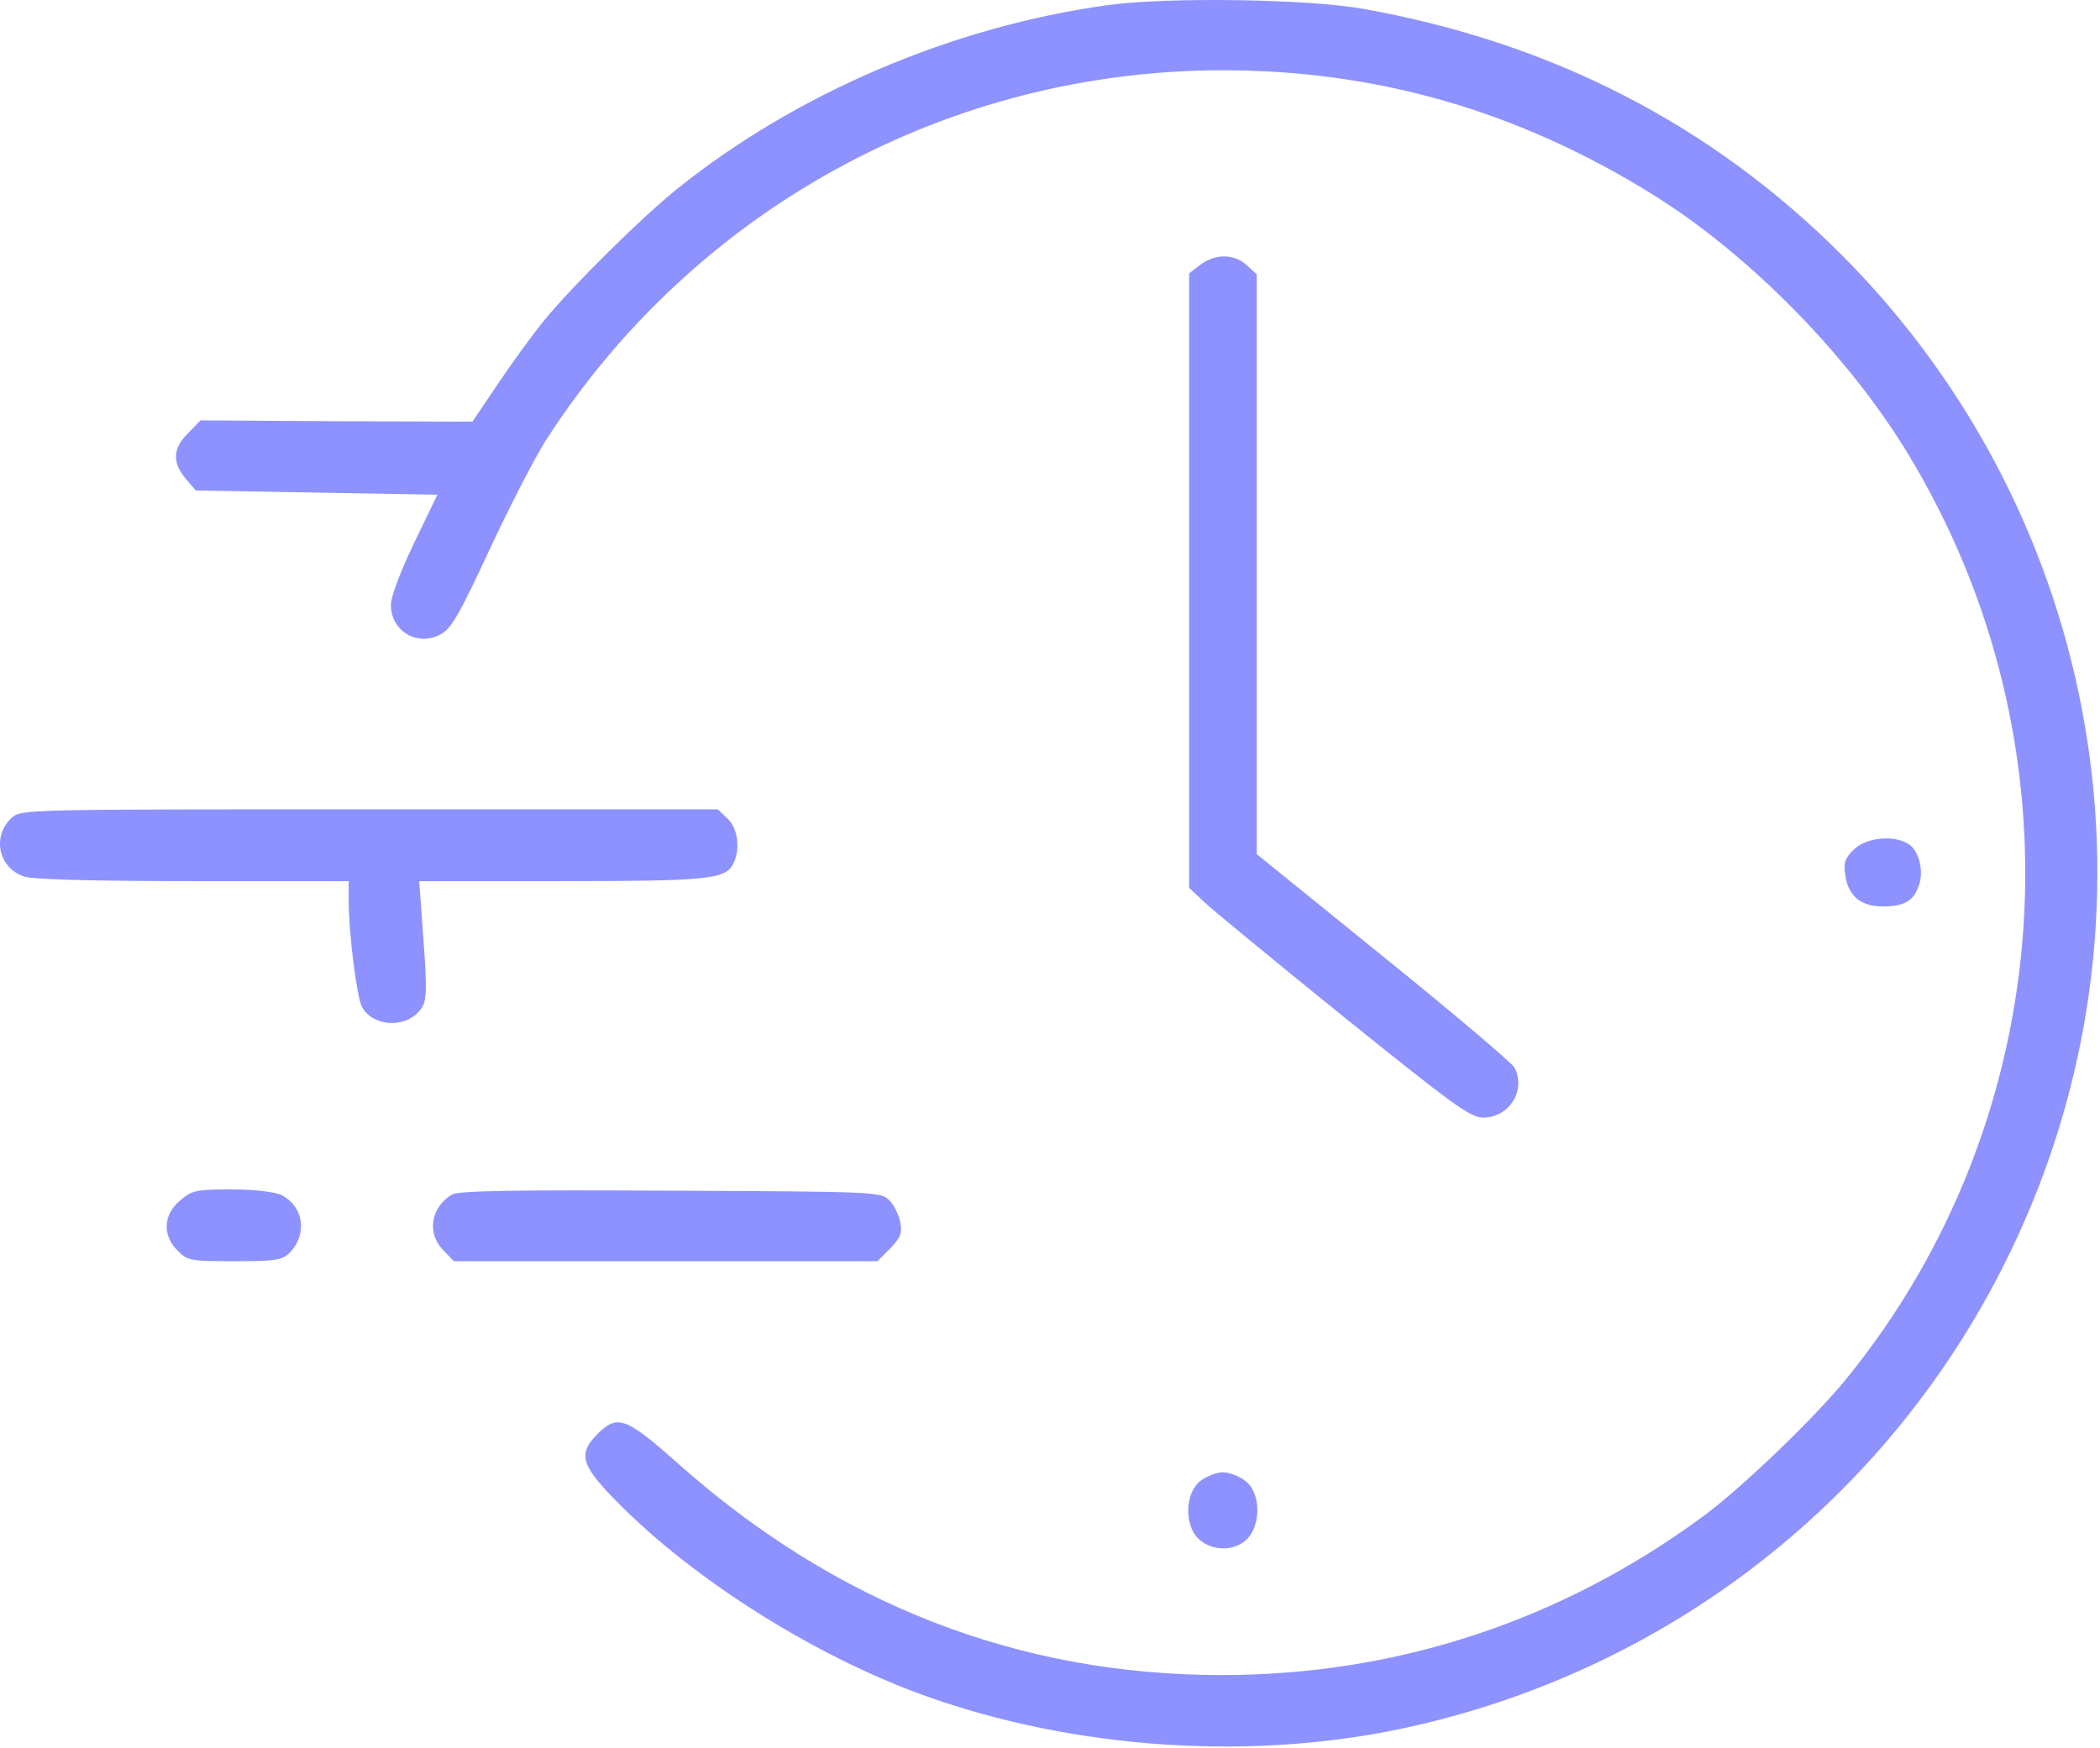 <?xml version="1.0" encoding="UTF-8"?> <svg xmlns="http://www.w3.org/2000/svg" width="663" height="552" viewBox="0 0 663 552" fill="none"><path d="M349.422 1.655C300.622 8.455 251.555 29.389 214.089 59.389C202.889 68.322 181.155 89.789 171.822 101.122C167.822 106.055 161.155 115.255 156.889 121.655L149.155 133.122L106.222 132.989L63.288 132.722L59.422 136.722C54.489 141.522 54.355 146.055 58.622 151.122L61.822 154.855L99.955 155.522L138.089 156.189L130.755 171.389C126.355 180.589 123.422 188.322 123.422 190.989C123.422 199.255 131.689 204.189 139.022 200.322C142.355 198.722 145.022 194.055 154.622 173.389C161.022 159.655 169.022 144.189 172.355 138.989C219.422 65.922 299.422 22.189 386.089 22.189C434.889 22.189 479.555 35.122 521.955 61.522C551.955 80.189 583.022 111.655 601.955 142.589C658.222 234.589 650.489 352.455 582.755 435.522C572.755 447.789 549.955 469.655 538.089 478.455C493.155 511.655 441.155 528.855 385.689 528.855C321.689 528.855 264.089 506.455 214.355 462.322C197.555 447.389 195.022 446.455 188.622 452.722C182.622 458.855 183.422 462.322 193.155 472.455C215.955 496.322 252.622 520.189 287.022 533.522C334.222 551.655 391.289 556.322 441.155 546.055C526.089 528.455 597.422 472.855 634.889 394.855C685.689 289.389 664.222 163.522 581.422 80.455C540.489 39.522 490.222 13.522 430.755 2.855C413.289 -0.345 368.355 -1.011 349.422 1.655Z" fill="#8D92FF"></path><path d="M378.889 83.655L375.422 86.322V183.389V280.322L379.822 284.455C382.089 286.722 401.955 302.989 423.822 320.722C458.755 348.855 464.222 352.855 468.222 352.855C476.489 352.855 481.955 344.189 478.089 336.989C477.422 335.655 458.889 319.922 436.755 302.055L396.755 269.655V178.189V86.588L393.689 83.788C389.689 80.055 383.555 80.055 378.889 83.655Z" fill="#8D92FF"></path><path d="M3.689 258.189C-2.578 264.055 -0.578 273.922 7.555 276.722C10.355 277.655 28.488 278.189 60.889 278.189H110.089V284.455C110.089 294.589 112.622 314.589 114.222 317.789C117.422 323.922 127.289 324.855 132.222 319.389C134.889 316.455 135.022 313.922 133.422 293.122L132.355 278.189H177.022C223.022 278.189 228.889 277.655 231.422 272.855C233.822 268.322 233.022 261.522 229.689 258.455L226.622 255.522H116.622C7.955 255.522 6.622 255.522 3.689 258.189Z" fill="#8D92FF"></path><path d="M585.155 268.322C582.355 271.122 581.955 272.589 582.622 276.589C583.555 282.855 587.555 286.189 594.355 286.189C601.155 286.189 604.222 284.455 605.822 279.522C607.555 274.722 605.688 268.055 602.088 266.189C597.155 263.522 588.888 264.589 585.155 268.322Z" fill="#8D92FF"></path><path d="M56.889 378.989C51.555 383.389 51.155 390.055 56.089 394.855C59.155 398.055 60.222 398.189 74.089 398.189C86.889 398.189 89.022 397.922 91.422 395.522C97.155 389.789 95.955 380.855 88.755 377.255C86.755 376.322 80.355 375.522 73.155 375.522C61.955 375.522 60.622 375.789 56.889 378.989Z" fill="#8D92FF"></path><path d="M142.755 377.122C135.955 381.122 134.622 389.522 140.088 394.855L143.288 398.189H210.088H277.022L281.022 394.189C284.355 390.722 284.888 389.389 284.222 385.789C283.688 383.389 282.222 380.322 280.622 378.855C278.088 376.322 276.088 376.189 211.688 375.922C163.288 375.655 144.755 375.922 142.755 377.122Z" fill="#8D92FF"></path><path d="M378.889 467.655C374.089 471.389 373.822 481.655 378.489 485.922C382.755 489.922 390.089 489.789 393.822 485.789C398.222 481.122 397.955 471.255 393.289 467.655C391.289 466.055 388.089 464.855 386.089 464.855C384.089 464.855 380.889 466.055 378.889 467.655Z" fill="#8D92FF"></path></svg> 
